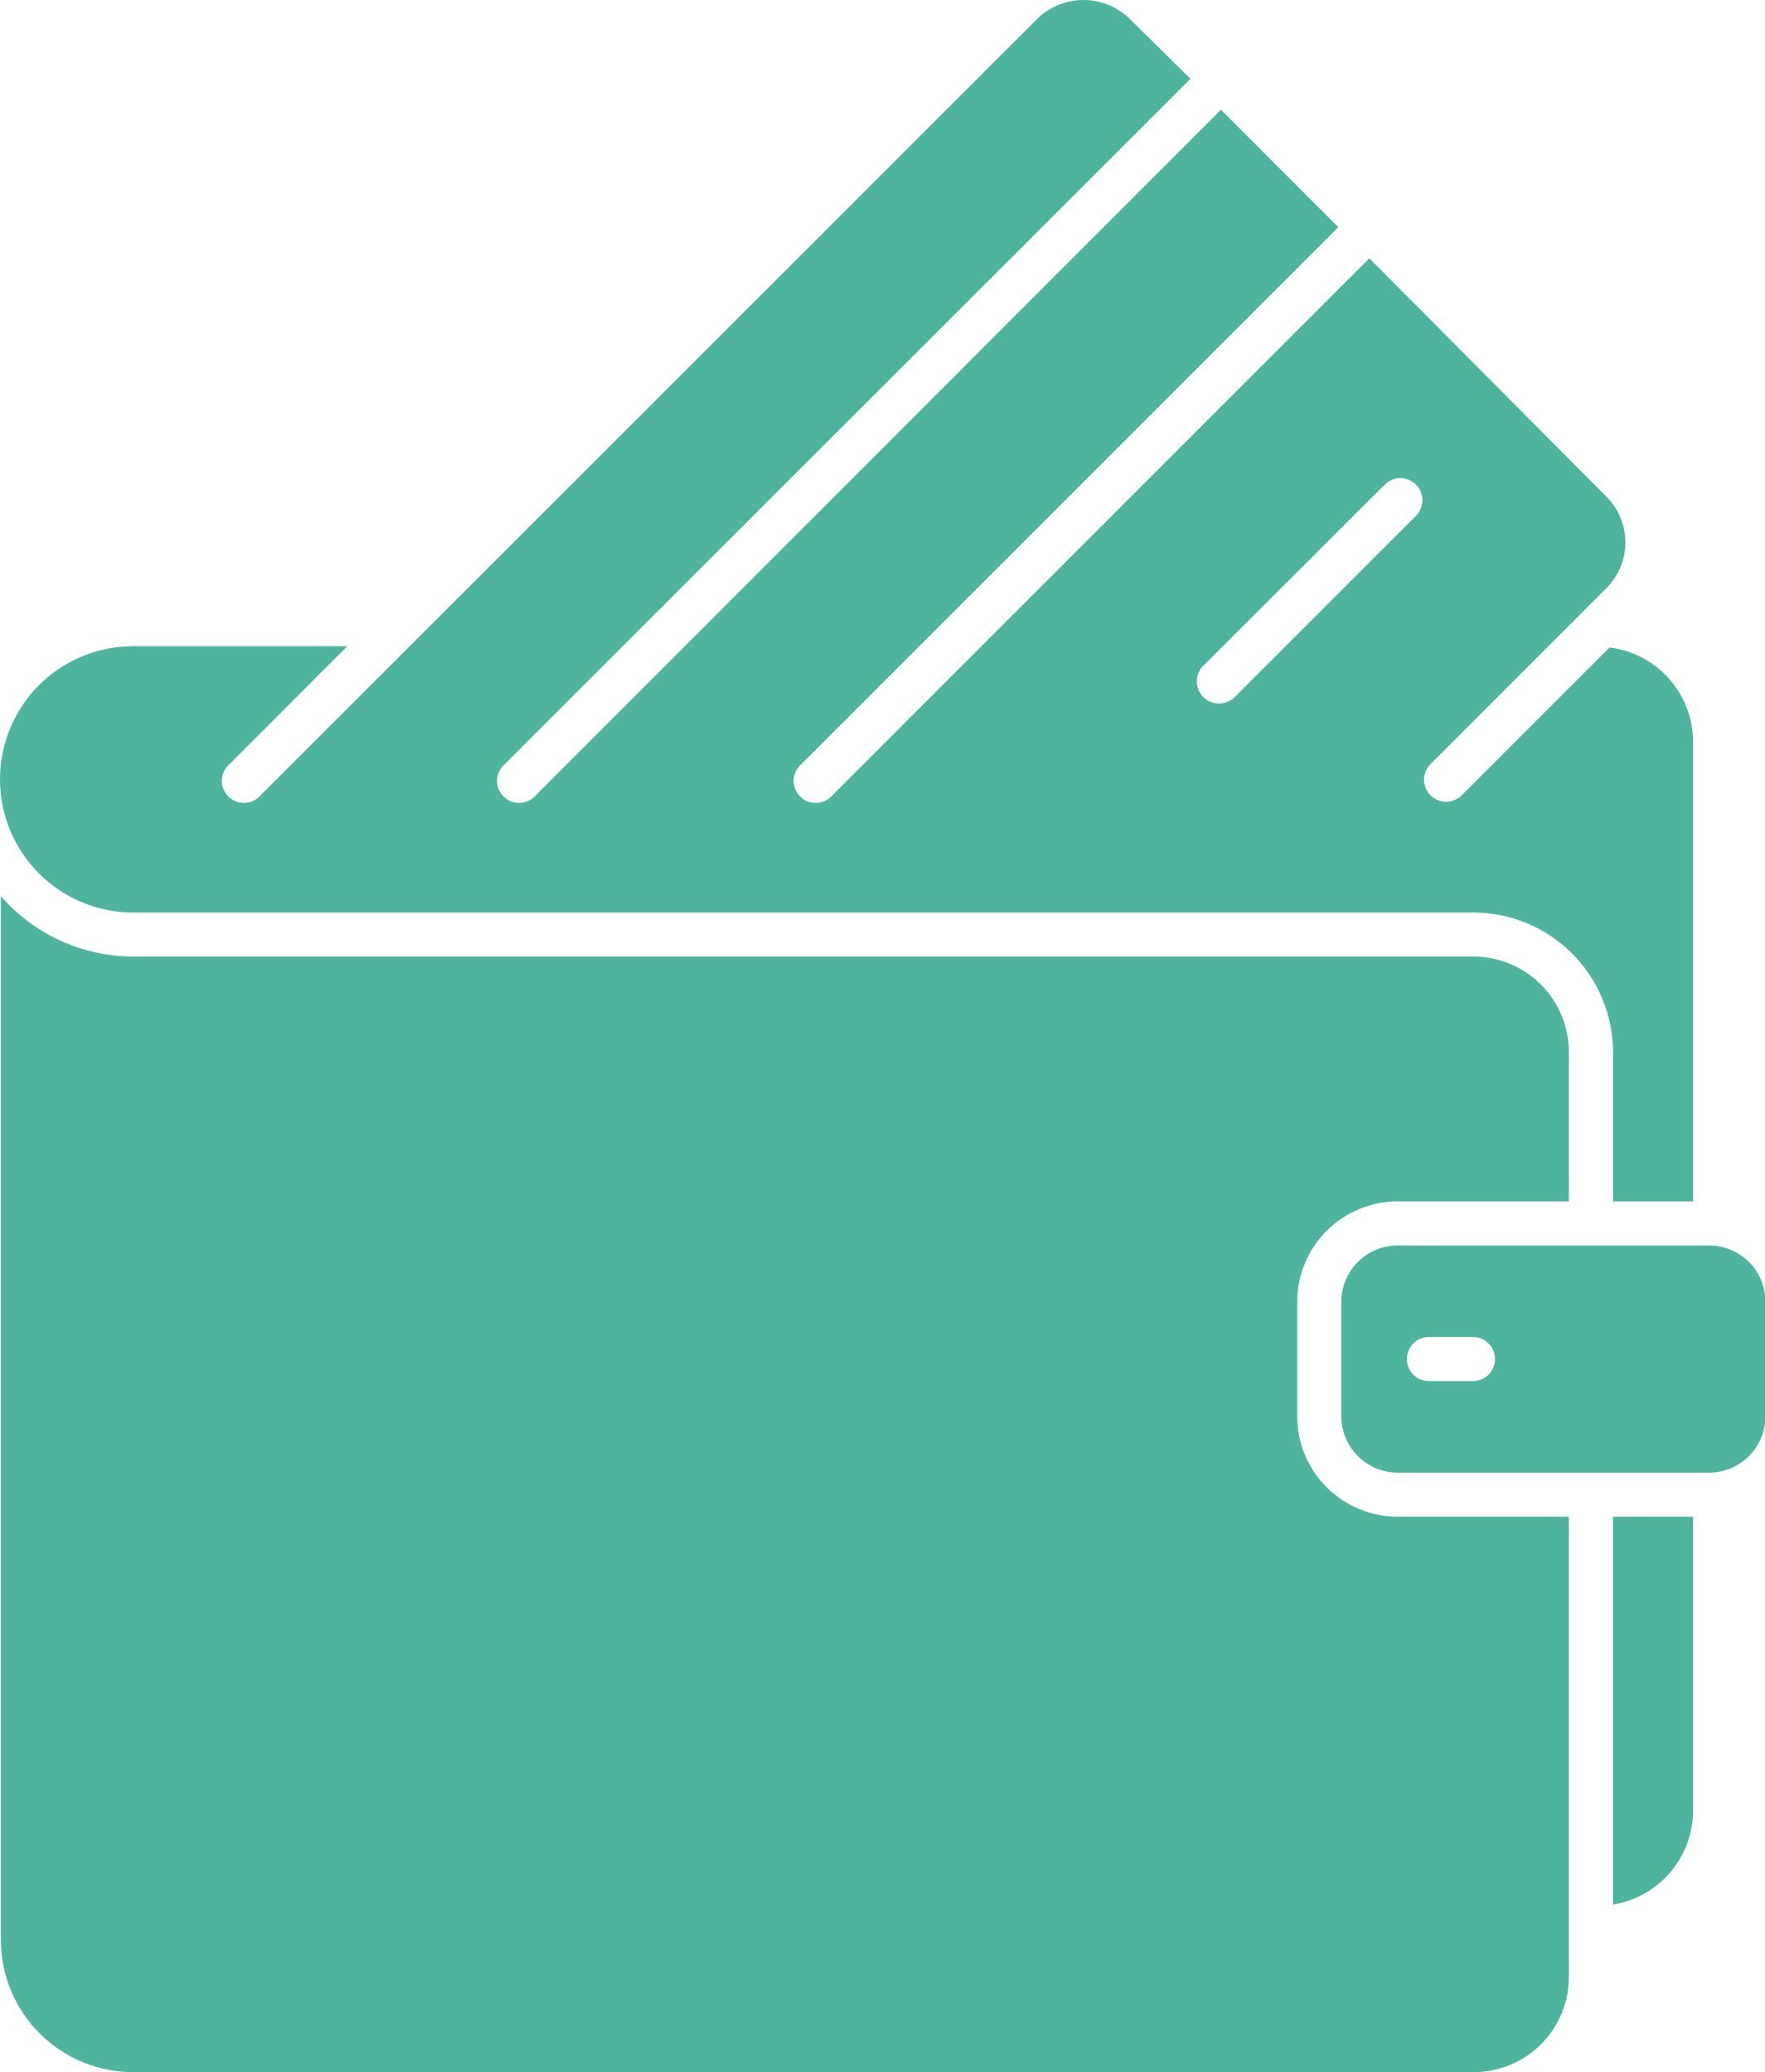 <?xml version="1.0" encoding="UTF-8"?>
<svg xmlns="http://www.w3.org/2000/svg" fill="none" viewBox="0 0 18.9 22.19">
  <path d="M17.273 20.395C17.511 20.357 17.728 20.235 17.885 20.051C18.042 19.867 18.129 19.634 18.13 19.392V16.242H17.273V20.395Z" fill="#4EB49D"></path>
  <path d="M1.426 9.772H15.778C16.174 9.773 16.554 9.93 16.834 10.21C17.114 10.491 17.272 10.87 17.273 11.267V12.865H18.13V7.942C18.129 7.694 18.037 7.455 17.873 7.269C17.708 7.083 17.481 6.964 17.235 6.934L15.653 8.516C15.631 8.538 15.605 8.556 15.576 8.568C15.547 8.58 15.516 8.586 15.485 8.586C15.454 8.586 15.423 8.58 15.394 8.568C15.366 8.556 15.339 8.538 15.318 8.516C15.274 8.472 15.249 8.412 15.249 8.349C15.249 8.287 15.274 8.227 15.318 8.183L16.97 6.53L17.206 6.294C17.334 6.165 17.405 5.99 17.405 5.809C17.405 5.627 17.334 5.453 17.206 5.323L14.663 2.766L8.914 8.516C8.893 8.541 8.867 8.561 8.837 8.575C8.808 8.589 8.776 8.597 8.744 8.598C8.711 8.6 8.679 8.594 8.648 8.582C8.618 8.57 8.59 8.552 8.567 8.529C8.544 8.506 8.526 8.479 8.515 8.448C8.503 8.418 8.497 8.386 8.498 8.353C8.5 8.321 8.508 8.289 8.522 8.259C8.536 8.23 8.556 8.204 8.581 8.183L14.331 2.433L13.074 1.175L5.738 8.516C5.717 8.541 5.691 8.561 5.661 8.575C5.632 8.589 5.6 8.597 5.568 8.598C5.535 8.6 5.503 8.594 5.472 8.582C5.442 8.57 5.415 8.552 5.392 8.529C5.369 8.506 5.351 8.479 5.339 8.448C5.327 8.418 5.321 8.386 5.323 8.353C5.324 8.321 5.332 8.289 5.346 8.259C5.36 8.23 5.38 8.204 5.405 8.183L12.748 0.844L12.085 0.19C11.954 0.068 11.781 0 11.602 0C11.423 0 11.25 0.068 11.119 0.19L2.791 8.516C2.77 8.541 2.744 8.561 2.715 8.575C2.685 8.589 2.653 8.597 2.621 8.598C2.588 8.6 2.556 8.594 2.526 8.582C2.495 8.57 2.468 8.552 2.445 8.529C2.422 8.506 2.404 8.479 2.392 8.448C2.38 8.418 2.374 8.386 2.376 8.353C2.377 8.321 2.385 8.289 2.399 8.259C2.413 8.23 2.433 8.204 2.458 8.183L3.719 6.92H1.426C1.048 6.92 0.685 7.07 0.418 7.337C0.15 7.605 0 7.968 0 8.346C0 8.724 0.15 9.087 0.418 9.354C0.685 9.622 1.048 9.772 1.426 9.772ZM12.885 7.13L14.829 5.189C14.873 5.145 14.933 5.12 14.995 5.12C15.058 5.12 15.117 5.145 15.162 5.189C15.184 5.211 15.201 5.237 15.213 5.266C15.225 5.294 15.232 5.325 15.232 5.357C15.232 5.388 15.225 5.419 15.213 5.447C15.201 5.476 15.184 5.502 15.162 5.524L13.221 7.465C13.199 7.487 13.172 7.504 13.144 7.516C13.115 7.528 13.084 7.534 13.053 7.534C13.022 7.534 12.991 7.528 12.962 7.516C12.934 7.504 12.908 7.487 12.885 7.465C12.863 7.443 12.846 7.417 12.834 7.388C12.822 7.36 12.816 7.329 12.816 7.297C12.816 7.266 12.822 7.235 12.834 7.207C12.846 7.178 12.863 7.152 12.885 7.13Z" fill="#4EB49D"></path>
  <path d="M13.891 15.168V13.94C13.891 13.655 14.004 13.382 14.206 13.18C14.407 12.979 14.681 12.865 14.966 12.865H16.8V11.267C16.8 10.996 16.692 10.736 16.501 10.544C16.309 10.352 16.049 10.244 15.778 10.244H1.426C1.157 10.243 0.892 10.185 0.648 10.074C0.404 9.962 0.186 9.8 0.009 9.597V20.773C0.009 20.96 0.046 21.145 0.118 21.318C0.19 21.491 0.296 21.648 0.428 21.779C0.561 21.911 0.719 22.015 0.892 22.086C1.065 22.156 1.251 22.192 1.438 22.19H15.778C15.912 22.19 16.045 22.164 16.169 22.113C16.293 22.062 16.406 21.987 16.501 21.892C16.596 21.797 16.671 21.685 16.722 21.561C16.774 21.437 16.8 21.304 16.8 21.17V16.242H14.966C14.681 16.242 14.407 16.129 14.206 15.927C14.004 15.726 13.891 15.453 13.891 15.168Z" fill="#4EB49D"></path>
  <path d="M18.302 13.338H14.966C14.806 13.338 14.653 13.401 14.54 13.514C14.427 13.627 14.363 13.78 14.363 13.94V15.168C14.363 15.327 14.427 15.48 14.54 15.593C14.653 15.706 14.806 15.77 14.966 15.77H18.302C18.462 15.77 18.615 15.706 18.728 15.593C18.841 15.48 18.904 15.327 18.904 15.168V13.94C18.904 13.78 18.841 13.627 18.728 13.514C18.615 13.401 18.462 13.338 18.302 13.338ZM15.773 14.79H15.301C15.238 14.79 15.178 14.765 15.134 14.721C15.09 14.676 15.065 14.616 15.065 14.554C15.065 14.491 15.09 14.431 15.134 14.387C15.178 14.342 15.238 14.318 15.301 14.318H15.773C15.836 14.318 15.896 14.342 15.94 14.387C15.984 14.431 16.009 14.491 16.009 14.554C16.009 14.616 15.984 14.676 15.94 14.721C15.896 14.765 15.836 14.79 15.773 14.79Z" fill="#4EB49D"></path>
</svg>
